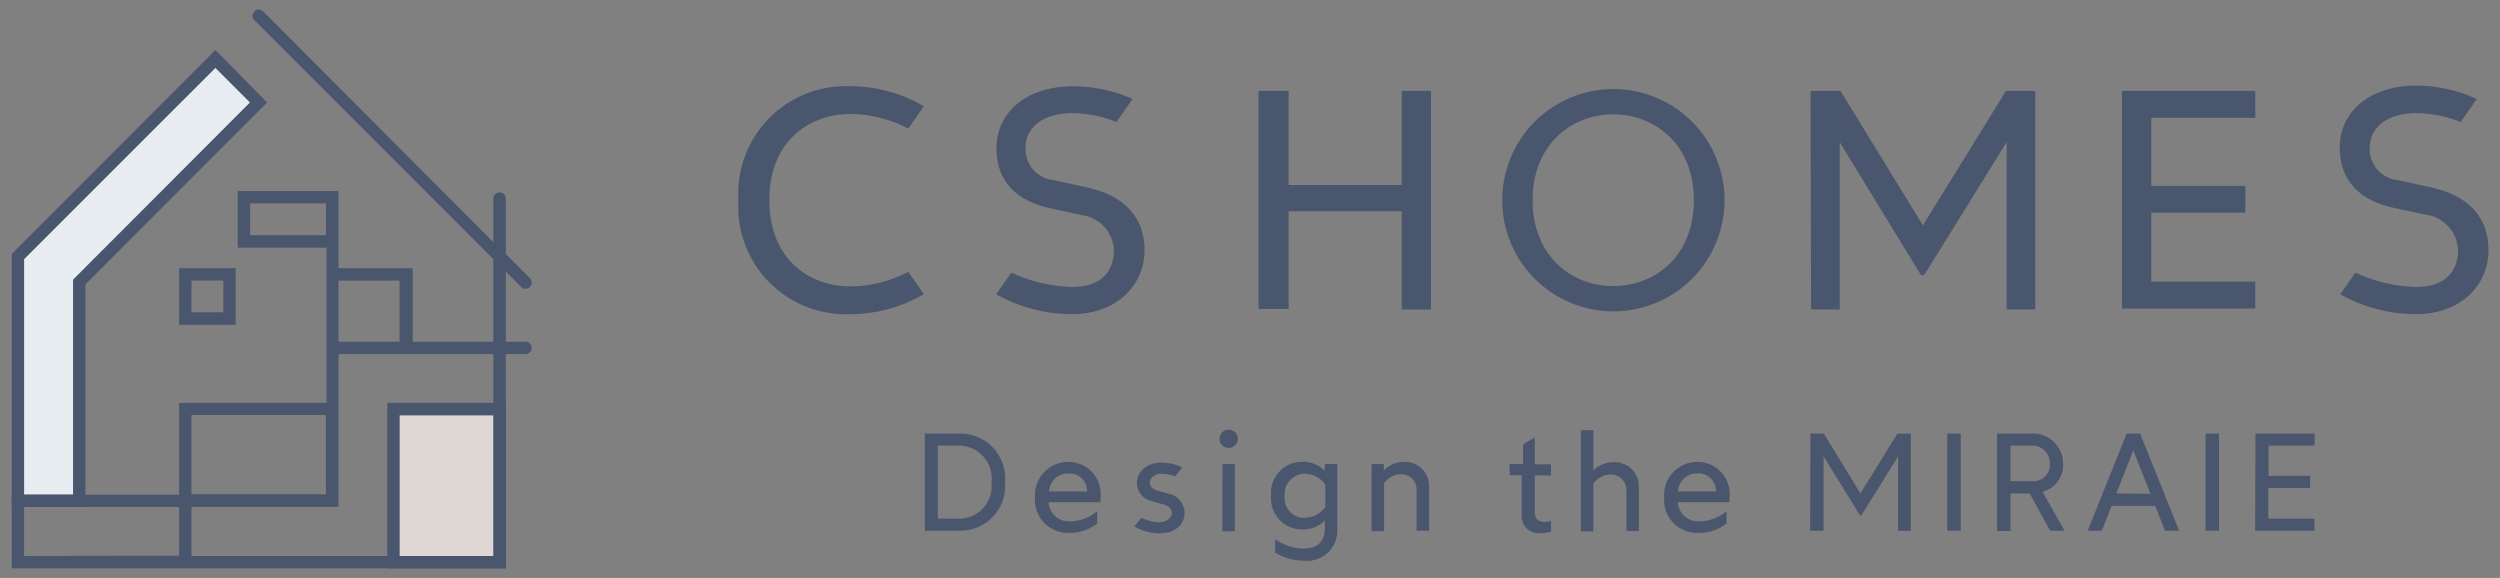 <svg width="186" height="43" viewBox="0 0 186 43" fill="none" xmlns="http://www.w3.org/2000/svg">
<rect x="0" y="0" width="186" height="43" fill="#808080" stroke="none"/>
<g clip-path="url(#clip0_131_415)">
<path d="M5.895 37.275V20.975L19.245 7.625L16.025 4.405L1.335 19.085V37.275H5.895Z" fill="#E7EDF0"/>
<path d="M6.355 37.715H0.875V18.895L16.025 3.715L19.875 7.625L6.355 21.165V37.715ZM1.795 36.805H5.435V20.805L18.595 7.625L16.025 5.055L1.795 19.285V36.805Z" fill="#4A566D"/>
<path d="M17.535 24.165H13.325V19.955H17.535V24.165ZM14.245 23.235H16.615V20.875H14.245V23.235Z" fill="#4A566D"/>
<path d="M29.285 41.835H37.175V30.445H29.285V41.835Z" fill="#DED7D3"/>
<path d="M37.635 42.285H28.815V29.975H37.635V42.285ZM29.735 41.365H36.735V30.905H29.735V41.365Z" fill="#4A566D"/>
<path d="M39.095 25.425H37.635V20.205L38.765 21.345C38.808 21.389 38.859 21.424 38.916 21.448C38.972 21.472 39.033 21.485 39.095 21.485C39.157 21.485 39.218 21.472 39.274 21.448C39.331 21.424 39.382 21.389 39.425 21.345C39.511 21.259 39.559 21.142 39.559 21.02C39.559 20.898 39.511 20.781 39.425 20.695L37.635 18.905V14.715C37.619 14.603 37.563 14.501 37.477 14.428C37.392 14.354 37.283 14.313 37.17 14.313C37.057 14.313 36.948 14.354 36.863 14.428C36.777 14.501 36.721 14.603 36.705 14.715V18.015L19.585 0.855C19.543 0.81 19.492 0.773 19.435 0.749C19.378 0.724 19.317 0.711 19.255 0.711C19.193 0.711 19.132 0.724 19.075 0.749C19.018 0.773 18.967 0.81 18.925 0.855C18.839 0.941 18.791 1.058 18.791 1.18C18.791 1.302 18.839 1.419 18.925 1.505L36.705 19.285V25.425H30.705V19.955H25.185V18.595C25.195 18.539 25.195 18.481 25.185 18.425V14.215H17.685V18.425H24.295C24.285 18.481 24.285 18.539 24.295 18.595V29.975H13.325V36.805H0.875V42.285H37.635V26.345H39.095C39.217 26.345 39.334 26.297 39.42 26.21C39.507 26.124 39.555 26.007 39.555 25.885C39.556 25.824 39.545 25.764 39.523 25.707C39.5 25.651 39.466 25.6 39.423 25.557C39.38 25.514 39.329 25.48 39.273 25.457C39.216 25.435 39.156 25.424 39.095 25.425ZM24.255 17.495H18.615V15.135H24.255V17.495ZM25.185 20.875H29.725V25.425H25.185V20.875ZM14.245 30.875H24.245V36.775H14.245V30.875ZM1.795 41.365V37.715H13.325V41.345L1.795 41.365ZM36.705 41.365H14.245V37.715H25.185V26.345H36.705V41.365Z" fill="#4A566D"/>
<path d="M93.635 6.765H95.875V13.765H104.285V6.765H106.465V23.025H104.285V15.715H95.875V22.985H93.635V6.765Z" fill="#4A566D"/>
<path d="M111.765 14.895C111.765 12.702 112.636 10.598 114.187 9.047C115.738 7.496 117.842 6.625 120.035 6.625C122.228 6.625 124.332 7.496 125.883 9.047C127.434 10.598 128.305 12.702 128.305 14.895C128.305 15.981 128.091 17.056 127.675 18.06C127.26 19.063 126.651 19.975 125.883 20.743C125.115 21.511 124.203 22.12 123.2 22.535C122.196 22.951 121.121 23.165 120.035 23.165C118.949 23.165 117.873 22.951 116.87 22.535C115.867 22.12 114.955 21.511 114.187 20.743C113.419 19.975 112.81 19.063 112.394 18.06C111.979 17.056 111.765 15.981 111.765 14.895ZM126.025 14.895C126.025 10.715 123.095 8.505 120.025 8.505C116.955 8.505 114.025 10.715 114.025 14.895C114.025 19.075 116.955 21.285 120.025 21.285C123.095 21.285 126.025 19.095 126.025 14.895Z" fill="#4A566D"/>
<path d="M134.705 6.765H136.935L143.065 16.765L149.245 6.765H151.425V23.025H149.295V10.575L143.155 20.475H142.925L136.875 10.575V23.025H134.745L134.705 6.765Z" fill="#4A566D"/>
<path d="M157.875 6.765H167.795V8.765H160.055V13.825H167.055V15.825H160.055V20.955H167.795V22.955H157.875V6.765Z" fill="#4A566D"/>
<path d="M80.875 13.945L78.405 13.405C77.814 13.352 77.267 13.074 76.874 12.63C76.482 12.185 76.275 11.608 76.295 11.015C76.295 9.415 77.665 8.415 79.805 8.415C80.923 8.432 82.028 8.656 83.065 9.075L84.265 7.365C82.884 6.747 81.388 6.423 79.875 6.415C76.175 6.415 74.135 8.525 74.135 11.015C74.135 13.505 75.645 14.965 78.135 15.495L80.485 16.005C81.127 16.089 81.718 16.397 82.156 16.875C82.593 17.352 82.847 17.968 82.875 18.615C82.875 20.145 81.995 21.355 79.715 21.355C78.168 21.302 76.648 20.938 75.245 20.285L74.115 21.895C75.828 22.851 77.754 23.36 79.715 23.375C83.245 23.375 85.155 21.075 85.155 18.615C85.155 16.155 83.635 14.545 80.875 13.945Z" fill="#4A566D"/>
<path d="M180.875 13.945L178.415 13.405C177.824 13.352 177.277 13.075 176.884 12.63C176.492 12.186 176.285 11.608 176.305 11.015C176.305 9.415 177.675 8.415 179.805 8.415C180.926 8.433 182.034 8.657 183.075 9.075L184.275 7.365C182.873 6.719 181.349 6.378 179.805 6.365C176.115 6.365 174.075 8.475 174.075 10.965C174.075 13.455 175.585 14.915 178.025 15.445L180.365 15.955C181.036 16.016 181.661 16.32 182.124 16.81C182.586 17.3 182.853 17.942 182.875 18.615C182.875 20.145 181.985 21.355 179.715 21.355C178.168 21.304 176.647 20.94 175.245 20.285L174.115 21.895C175.827 22.853 177.753 23.362 179.715 23.375C183.245 23.375 185.145 21.075 185.145 18.615C185.145 16.155 183.645 14.545 180.875 13.945Z" fill="#4A566D"/>
<path d="M67.575 20.225C66.238 20.934 64.748 21.305 63.235 21.305C60.235 21.305 57.235 19.305 57.235 14.895C57.235 10.485 60.235 8.485 63.235 8.485C64.748 8.485 66.238 8.856 67.575 9.565L68.735 7.905C67.067 6.927 65.168 6.412 63.235 6.415C62.118 6.371 61.004 6.562 59.965 6.975C58.926 7.388 57.985 8.014 57.203 8.813C56.421 9.612 55.815 10.566 55.424 11.614C55.034 12.661 54.867 13.779 54.935 14.895C54.867 16.011 55.034 17.129 55.424 18.176C55.815 19.224 56.421 20.178 57.203 20.977C57.985 21.776 58.926 22.402 59.965 22.815C61.004 23.228 62.118 23.419 63.235 23.375C65.168 23.378 67.067 22.863 68.735 21.885L67.575 20.225Z" fill="#4A566D"/>
<path d="M68.805 32.255H71.325C71.799 32.238 72.272 32.321 72.711 32.501C73.15 32.68 73.546 32.951 73.873 33.295C74.199 33.64 74.448 34.05 74.604 34.498C74.76 34.946 74.818 35.423 74.775 35.895C74.812 36.366 74.749 36.839 74.59 37.284C74.43 37.728 74.178 38.133 73.85 38.473C73.522 38.812 73.125 39.078 72.686 39.253C72.248 39.427 71.777 39.507 71.305 39.485H68.805V32.255ZM71.275 38.585C71.623 38.599 71.97 38.538 72.292 38.404C72.614 38.271 72.903 38.07 73.14 37.814C73.377 37.559 73.555 37.255 73.663 36.923C73.771 36.592 73.806 36.241 73.765 35.895C73.81 35.548 73.779 35.195 73.674 34.86C73.57 34.526 73.394 34.218 73.16 33.957C72.925 33.697 72.637 33.491 72.315 33.352C71.993 33.214 71.645 33.147 71.295 33.155H69.775V38.585H71.275Z" fill="#4A566D"/>
<path d="M77.005 36.985C76.985 36.651 77.033 36.316 77.146 36.001C77.259 35.685 77.435 35.397 77.663 35.151C77.891 34.906 78.167 34.71 78.473 34.575C78.78 34.44 79.11 34.368 79.445 34.365C79.787 34.357 80.127 34.422 80.442 34.557C80.757 34.692 81.039 34.892 81.269 35.146C81.5 35.399 81.673 35.698 81.778 36.024C81.882 36.35 81.915 36.695 81.875 37.035C81.882 37.145 81.882 37.255 81.875 37.365H78.015C78.033 37.757 78.205 38.125 78.493 38.391C78.782 38.657 79.163 38.798 79.555 38.785C80.318 38.796 81.059 38.526 81.635 38.025V38.945C81.046 39.416 80.309 39.664 79.555 39.645C79.207 39.66 78.859 39.601 78.535 39.472C78.211 39.342 77.919 39.145 77.677 38.893C77.436 38.641 77.251 38.34 77.135 38.011C77.019 37.682 76.975 37.333 77.005 36.985ZM80.875 36.565C80.882 36.38 80.849 36.196 80.778 36.026C80.708 35.855 80.603 35.701 80.468 35.574C80.334 35.447 80.174 35.35 79.999 35.29C79.825 35.23 79.639 35.208 79.455 35.225C79.093 35.222 78.745 35.361 78.483 35.611C78.222 35.861 78.068 36.203 78.055 36.565H80.875Z" fill="#4A566D"/>
<path d="M90.735 32.645C90.735 32.51 90.775 32.378 90.85 32.266C90.925 32.154 91.032 32.067 91.157 32.016C91.282 31.965 91.419 31.952 91.551 31.979C91.683 32.006 91.805 32.072 91.899 32.168C91.994 32.264 92.058 32.386 92.083 32.518C92.108 32.651 92.093 32.788 92.04 32.912C91.987 33.036 91.898 33.142 91.785 33.215C91.672 33.289 91.54 33.327 91.405 33.325C91.316 33.325 91.228 33.307 91.146 33.273C91.064 33.239 90.99 33.188 90.928 33.125C90.865 33.062 90.816 32.987 90.783 32.904C90.75 32.822 90.734 32.734 90.735 32.645ZM90.955 34.525H91.875V39.525H90.945L90.955 34.525Z" fill="#4A566D"/>
<path d="M94.875 41.115V40.115C95.481 40.547 96.201 40.79 96.945 40.815C97.945 40.815 98.565 40.365 98.565 39.335V38.715C98.349 38.941 98.088 39.118 97.798 39.235C97.508 39.352 97.197 39.407 96.885 39.395C96.563 39.396 96.244 39.33 95.948 39.202C95.653 39.073 95.388 38.884 95.17 38.647C94.951 38.409 94.785 38.129 94.681 37.825C94.577 37.52 94.537 37.196 94.565 36.875C94.537 36.554 94.577 36.231 94.681 35.926C94.785 35.621 94.951 35.341 95.17 35.104C95.388 34.867 95.653 34.678 95.948 34.549C96.244 34.42 96.563 34.354 96.885 34.355C97.197 34.343 97.508 34.398 97.798 34.515C98.088 34.632 98.349 34.809 98.565 35.035V34.515H99.495V39.355C99.513 39.683 99.46 40.011 99.338 40.316C99.216 40.62 99.029 40.895 98.79 41.12C98.551 41.345 98.265 41.514 97.953 41.617C97.642 41.72 97.311 41.754 96.985 41.715C96.24 41.716 95.509 41.508 94.875 41.115ZM98.605 37.715V36.055C98.436 35.81 98.21 35.609 97.948 35.468C97.685 35.327 97.393 35.251 97.095 35.245C96.885 35.243 96.677 35.285 96.484 35.368C96.291 35.451 96.117 35.574 95.975 35.729C95.833 35.884 95.724 36.066 95.657 36.266C95.59 36.465 95.565 36.676 95.585 36.885C95.557 37.096 95.576 37.31 95.639 37.513C95.704 37.716 95.811 37.903 95.956 38.059C96.1 38.216 96.276 38.339 96.473 38.419C96.67 38.5 96.882 38.536 97.095 38.525C97.392 38.517 97.684 38.44 97.946 38.299C98.208 38.158 98.434 37.958 98.605 37.715Z" fill="#4A566D"/>
<path d="M102.045 34.525H102.955V35.005C103.148 34.802 103.381 34.64 103.639 34.53C103.897 34.42 104.175 34.364 104.455 34.365C104.702 34.354 104.948 34.394 105.179 34.483C105.409 34.572 105.619 34.707 105.795 34.881C105.971 35.055 106.108 35.263 106.2 35.492C106.291 35.722 106.333 35.968 106.325 36.215V39.485H105.395V36.485C105.405 36.328 105.382 36.171 105.327 36.024C105.273 35.877 105.189 35.742 105.08 35.629C104.97 35.516 104.839 35.428 104.694 35.368C104.548 35.309 104.392 35.281 104.235 35.285C103.988 35.29 103.746 35.352 103.527 35.466C103.308 35.581 103.119 35.745 102.975 35.945V39.515H102.045V34.525Z" fill="#4A566D"/>
<path d="M113.215 38.265V35.355H112.315V34.525H113.315V33.065L114.185 32.545V34.545H115.395V35.375H114.185V38.145C114.185 38.595 114.435 38.825 114.925 38.825C115.084 38.825 115.243 38.801 115.395 38.755V39.555C115.151 39.625 114.899 39.662 114.645 39.665C114.454 39.69 114.259 39.672 114.076 39.611C113.893 39.55 113.726 39.449 113.589 39.314C113.451 39.179 113.346 39.014 113.281 38.832C113.216 38.651 113.193 38.457 113.215 38.265Z" fill="#4A566D"/>
<path d="M117.615 32.005H118.545V35.005C118.741 34.807 118.975 34.651 119.233 34.544C119.49 34.438 119.766 34.383 120.045 34.385C120.293 34.374 120.54 34.414 120.772 34.502C121.003 34.591 121.214 34.726 121.392 34.9C121.569 35.073 121.708 35.281 121.802 35.511C121.895 35.74 121.941 35.987 121.935 36.235V39.505H121.005V36.505C121.012 36.347 120.986 36.19 120.93 36.042C120.873 35.895 120.787 35.761 120.676 35.648C120.565 35.536 120.433 35.447 120.286 35.388C120.14 35.329 119.983 35.301 119.825 35.305C119.575 35.309 119.33 35.371 119.108 35.486C118.886 35.6 118.694 35.764 118.545 35.965V39.535H117.615V32.005Z" fill="#4A566D"/>
<path d="M123.815 36.985C123.793 36.651 123.84 36.316 123.952 36.001C124.064 35.686 124.239 35.397 124.466 35.152C124.694 34.907 124.969 34.711 125.274 34.575C125.58 34.44 125.911 34.368 126.245 34.365C126.587 34.357 126.927 34.422 127.242 34.557C127.557 34.692 127.839 34.892 128.069 35.146C128.299 35.399 128.473 35.698 128.577 36.024C128.682 36.35 128.715 36.695 128.675 37.035C128.682 37.145 128.682 37.255 128.675 37.365H124.835C124.853 37.758 125.026 38.129 125.317 38.395C125.607 38.661 125.991 38.801 126.385 38.785C127.145 38.795 127.882 38.524 128.455 38.025V38.945C127.869 39.415 127.136 39.663 126.385 39.645C126.035 39.663 125.685 39.607 125.359 39.478C125.032 39.35 124.737 39.153 124.494 38.901C124.25 38.648 124.063 38.347 123.946 38.017C123.829 37.686 123.784 37.334 123.815 36.985ZM127.665 36.565C127.671 36.38 127.639 36.196 127.568 36.026C127.498 35.855 127.392 35.701 127.258 35.574C127.124 35.447 126.964 35.35 126.789 35.29C126.614 35.23 126.429 35.208 126.245 35.225C125.883 35.222 125.534 35.361 125.273 35.611C125.012 35.861 124.858 36.203 124.845 36.565H127.665Z" fill="#4A566D"/>
<path d="M134.695 32.255H135.695L138.415 36.715L141.165 32.265H142.165V39.495H141.215V33.955L138.485 38.345H138.385L135.675 33.955V39.485H134.675L134.695 32.255Z" fill="#4A566D"/>
<path d="M144.875 32.255H145.875V39.485H144.875V32.255Z" fill="#4A566D"/>
<path d="M152.535 39.485L151.005 36.715H149.585V39.505H148.585V32.255H151.185C151.484 32.244 151.783 32.294 152.063 32.401C152.343 32.508 152.598 32.671 152.814 32.879C153.029 33.087 153.201 33.337 153.318 33.613C153.435 33.889 153.495 34.185 153.495 34.485C153.518 34.958 153.38 35.425 153.101 35.809C152.823 36.193 152.422 36.47 151.965 36.595L153.605 39.485H152.535ZM149.585 35.795H151.135C151.316 35.818 151.499 35.8 151.672 35.743C151.845 35.686 152.003 35.592 152.135 35.467C152.267 35.341 152.37 35.188 152.435 35.018C152.501 34.849 152.528 34.666 152.515 34.485C152.519 34.305 152.486 34.126 152.418 33.959C152.35 33.792 152.247 33.641 152.117 33.516C151.988 33.391 151.833 33.294 151.664 33.232C151.495 33.17 151.315 33.144 151.135 33.155H149.585V35.795Z" fill="#4A566D"/>
<path d="M160.355 37.635H157.105L156.375 39.485H155.325L158.225 32.255H159.225L162.125 39.485H161.065L160.355 37.635ZM159.995 36.735L158.715 33.505L157.455 36.715L159.995 36.735Z" fill="#4A566D"/>
<path d="M164.095 32.255H165.095V39.485H164.095V32.255Z" fill="#4A566D"/>
<path d="M167.805 32.255H172.215V33.155H168.785V35.405H171.875V36.305H168.765V38.585H172.195V39.485H167.785L167.805 32.255Z" fill="#4A566D"/>
<path d="M86.875 36.715L86.105 36.495C85.695 36.375 85.525 36.125 85.545 35.865C85.565 35.605 85.875 35.205 86.545 35.245C86.846 35.272 87.142 35.339 87.425 35.445L87.965 34.775C87.537 34.565 87.071 34.446 86.595 34.425C85.515 34.355 84.695 34.905 84.595 35.805C84.565 36.152 84.666 36.498 84.879 36.774C85.093 37.05 85.401 37.236 85.745 37.295L86.575 37.535C86.985 37.655 87.205 37.885 87.185 38.205C87.165 38.525 86.765 38.895 86.105 38.855C85.693 38.813 85.29 38.701 84.915 38.525L84.395 39.175C84.902 39.459 85.465 39.63 86.045 39.675C87.155 39.745 88.045 39.255 88.135 38.265C88.154 37.896 88.036 37.534 87.803 37.248C87.57 36.961 87.24 36.771 86.875 36.715Z" fill="#4A566D"/>
</g>
<defs>
<clipPath id="clip0_131_415">
<rect width="184.25" height="41.57" fill="white" transform="translate(0.875 0.715)"/>
</clipPath>
</defs>
</svg>
